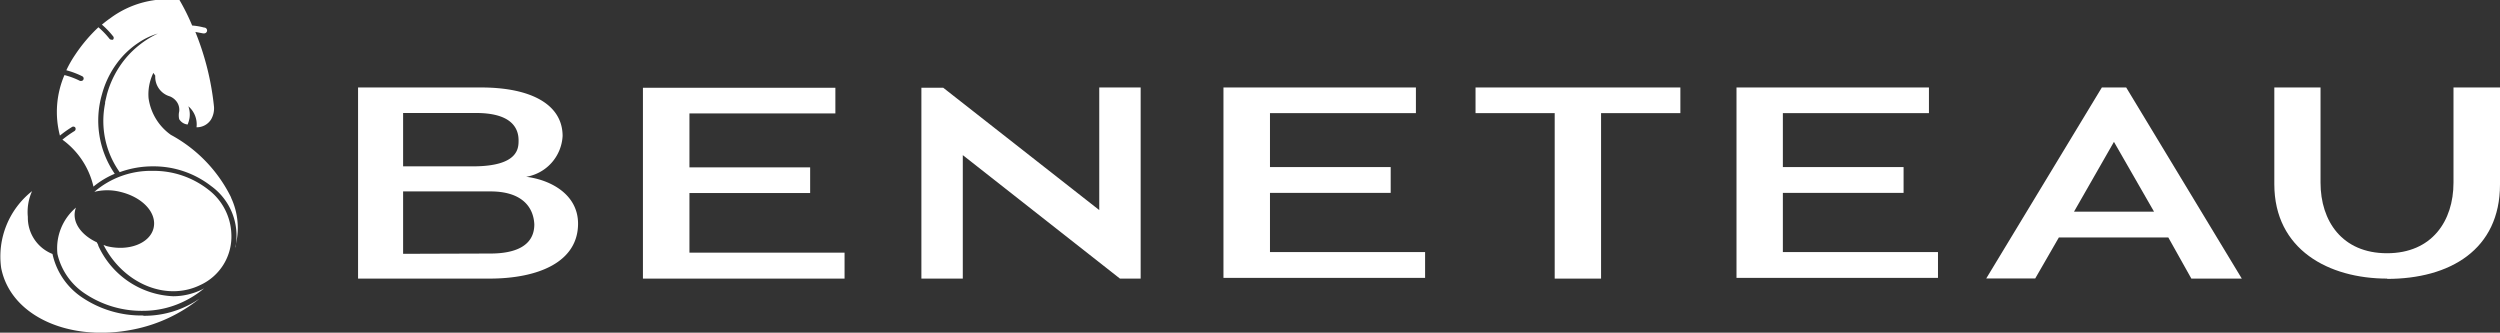 <?xml version="1.0" encoding="UTF-8"?> <svg xmlns="http://www.w3.org/2000/svg" viewBox="0 0 171.48 22.82"><rect x="0" y="0" width="171.48" height="22.82" fill="#333333" stroke="none"/> <defs> <style>.cls-1{fill:#fff;}</style> </defs> <title>Asset 260</title> <g id="Layer_2" data-name="Layer 2"> <g id="Layer_2-2" data-name="Layer 2"> <polygon class="cls-1" points="63.2 6.02 63.2 19.11 66.04 19.11 66.04 10.64 76.82 19.11 78.24 19.11 78.24 6 75.4 6 75.4 14.41 64.7 6.02 63.2 6.02"></polygon> <path class="cls-1" d="M150.31,19.11h3.46L145.84,6h-1.67l-7.93,13.1h3.36l1.62-2.81h7.51ZM145,9.73l2.75,4.79h-5.49Z"></path> <polygon class="cls-1" points="115.26 6 101.21 6 101.21 7.76 106.64 7.76 106.64 19.11 109.82 19.11 109.82 7.76 115.26 7.76 115.26 6"></polygon> <polygon class="cls-1" points="57.3 7.78 57.3 6.02 44.1 6.02 44.1 19.11 57.93 19.11 57.93 17.33 47.29 17.33 47.29 13.24 55.57 13.24 55.57 11.48 47.29 11.48 47.29 7.78 57.3 7.78"></polygon> <path class="cls-1" d="M36.08,12.13a3,3,0,0,0,2.51-2.8C38.59,7.18,36.45,6,33,6H24.56V19.11h9c3.41,0,6.09-1.16,6.09-3.77,0-2-1.87-3-3.53-3.21m-8.47-.72V7.75h5c2.28,0,2.92.91,2.92,1.88,0,.52,0,1.76-3.06,1.78Zm0,6V13.13h6c2.07,0,2.94,1,3,2.26,0,1.5-1.35,2-3,2Z"></path> <path class="cls-1" d="M163.73,19.13c4.31,0,7.75-2,7.75-6.48V6h-3.19v6.53c0,2.63-1.48,4.84-4.56,4.84s-4.56-2.21-4.56-4.84V6H156v6.63c0,4.5,3.74,6.48,7.75,6.48"></path> <polygon class="cls-1" points="97.12 7.76 97.12 6 83.92 6 83.92 19.06 97.75 19.06 97.75 17.29 87.11 17.29 87.11 13.23 95.39 13.23 95.39 11.46 87.11 11.46 87.11 7.76 97.12 7.76"></polygon> <polygon class="cls-1" points="132.31 7.76 132.31 6 119.11 6 119.11 19.06 132.93 19.06 132.93 17.29 122.29 17.29 122.29 13.23 130.57 13.23 130.57 11.46 122.29 11.46 122.29 7.76 132.31 7.76"></polygon> <path class="cls-1" d="M11.89,20.32a5.92,5.92,0,0,1-5.15-3.47c0-.08-.07-.15-.1-.23-1.1-.51-1.78-1.45-1.43-2.38a3.66,3.66,0,0,0-1.27,3.18,4.45,4.45,0,0,0,1.92,2.74,7,7,0,0,0,4,1.16,6.42,6.42,0,0,0,3-.77A6.52,6.52,0,0,0,14,19.78l-.15.08A4.54,4.54,0,0,1,11.89,20.32ZM14.28,13a6.06,6.06,0,0,0-3.81-1.28,5.94,5.94,0,0,0-4,1.44,3.67,3.67,0,0,1,1.78,0c1.55.37,2.54,1.46,2.28,2.5s-1.72,1.6-3.22,1.22L7.1,16.8c1.36,2.66,4.31,3.89,6.64,2.75a3.65,3.65,0,0,0,2.13-3.48A4,4,0,0,0,14.28,13Zm1.57.54a9.79,9.79,0,0,0-4.13-4.29,3.71,3.71,0,0,1-1.53-2.52A3.33,3.33,0,0,1,10.52,5l.13.19a1.39,1.39,0,0,0,1,1.42,1.08,1.08,0,0,1,.5.41.94.94,0,0,1,.14.63,1.22,1.22,0,0,0,0,.52.76.76,0,0,0,.58.37A2.06,2.06,0,0,0,13,8.09a1.65,1.65,0,0,0-.08-.8,1.63,1.63,0,0,1,.56,1.44,1.15,1.15,0,0,0,1-.54,1.52,1.52,0,0,0,.2-.85,18.65,18.65,0,0,0-1.28-5.15l.53.1H14a.2.2,0,0,0,.2-.16A.2.2,0,0,0,14,1.89a4.54,4.54,0,0,0-.82-.14A14.41,14.41,0,0,0,12.31,0,6.59,6.59,0,0,0,7.55,1.26c-.19.13-.38.28-.56.43a5.66,5.66,0,0,1,.76.79.17.17,0,0,1,0,.24.17.17,0,0,1-.11,0,.16.16,0,0,1-.13-.06,5.68,5.68,0,0,0-.76-.79A10.74,10.74,0,0,0,5.16,3.75a7.7,7.7,0,0,0-.61,1.07,5.69,5.69,0,0,1,1.09.41.17.17,0,0,1,.08.23.16.16,0,0,1-.15.09H5.49a5.11,5.11,0,0,0-1.07-.4,6.41,6.41,0,0,0-.31,4.15,7.29,7.29,0,0,1,.8-.57.18.18,0,0,1,.24,0A.18.18,0,0,1,5.09,9a7.5,7.5,0,0,0-.81.58h0a5.48,5.48,0,0,1,2.13,3.22,5.85,5.85,0,0,1,1.46-.88A6.46,6.46,0,0,1,7,6.45v0A6.36,6.36,0,0,1,8.42,3.85a5.88,5.88,0,0,1,1.11-.94,4.83,4.83,0,0,1,1.3-.61A6.47,6.47,0,0,0,8.62,4,6.61,6.61,0,0,0,7.33,6.49L7.21,7s0,.06,0,.09v0a6.05,6.05,0,0,0,1,4.72,6.61,6.61,0,0,1,2.27-.4,6.42,6.42,0,0,1,4,1.35A4.2,4.2,0,0,1,16.14,17l0-.09A4.88,4.88,0,0,0,15.85,13.56Zm-6.07,8.1a7.27,7.27,0,0,1-4.12-1.22,4.81,4.81,0,0,1-2.06-3,2.67,2.67,0,0,1-1.69-2.54,3.47,3.47,0,0,1,.29-1.77A5.71,5.71,0,0,0,.08,18.38c.65,3.32,4.7,5.1,9.06,4.22a10.48,10.48,0,0,0,4.55-2.12,6.66,6.66,0,0,1-3.81,1.18Z"></path> </g> </g> </svg> 